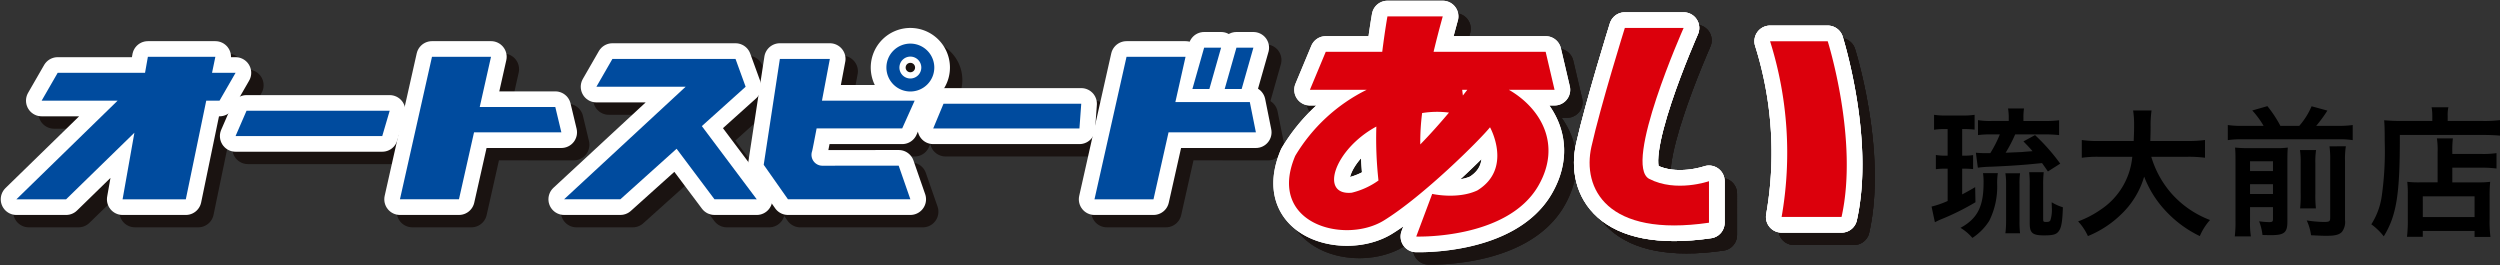 <svg xmlns="http://www.w3.org/2000/svg" xmlns:xlink="http://www.w3.org/1999/xlink" width="393.2" height="41.736" viewBox="0 0 393.2 41.736">
  <rect x="0" y="0" width="393.2" height="41.736" fill="#333333" stroke="none"/>
  <defs>
    <clipPath id="clip-path">
      <rect id="長方形_10" data-name="長方形 10" width="294.989" height="41.737" fill="none"/>
    </clipPath>
    <clipPath id="clip-path-2">
      <rect id="長方形_7" data-name="長方形 7" width="294.989" height="41.736" fill="none"/>
    </clipPath>
    <clipPath id="clip-path-3">
      <rect id="長方形_6" data-name="長方形 6" width="293.039" height="39.787" fill="none"/>
    </clipPath>
  </defs>
  <g id="グループ_214" data-name="グループ 214" transform="translate(-1135 -8066.518)">
    <g id="グループ_11" data-name="グループ 11" transform="translate(1135 8066.518)">
      <g id="グループ_10" data-name="グループ 10" clip-path="url(#clip-path)">
        <g id="グループ_5" data-name="グループ 5" transform="translate(0 0)">
          <g id="グループ_4" data-name="グループ 4" clip-path="url(#clip-path-2)">
            <g id="グループ_3" data-name="グループ 3" transform="translate(1.949 1.949)" style="mix-blend-mode: multiply;isolation: isolate">
              <g id="グループ_2" data-name="グループ 2">
                <g id="グループ_1" data-name="グループ 1" clip-path="url(#clip-path-3)">
                  <path id="パス_1" data-name="パス 1" d="M38.794,12.913h-3.7l.522-2.519H25l-.447,2.519H10.815L8.3,17.289H20.244L4.324,32.8H12.14L22.883,22.335,21.025,32.8H30.97l3.213-15.515h2.09Z" transform="translate(-1.745 -1.458)" fill="none" stroke="#1a1311" stroke-linecap="round" stroke-linejoin="round" stroke-width="4.925"/>
                  <path id="パス_2" data-name="パス 2" d="M116.869,32.789l-8.632-11.514,6.887-6.189-1.591-4.377H94.174l-2.519,4.377H105.69l-19.118,17.7h8.852l8.845-7.947,5.957,7.947Z" transform="translate(2.148 -1.443)" fill="none" stroke="#1a1311" stroke-linecap="round" stroke-linejoin="round" stroke-width="4.925"/>
                  <path id="パス_3" data-name="パス 3" d="M60.308,22.474H37.235L38.959,18.5H61.477Z" transform="translate(-0.187 -1.074)" fill="none" stroke="#1a1311" stroke-linecap="round" stroke-linejoin="round" stroke-width="4.925"/>
                  <path id="パス_4" data-name="パス 4" d="M87.309,22.271l-.953-3.979H74.47l1.776-7.9H66.964L61.925,32.8h9.281l2.369-10.533Z" transform="translate(0.982 -1.458)" fill="none" stroke="#1a1311" stroke-linecap="round" stroke-linejoin="round" stroke-width="4.925"/>
                  <path id="パス_5" data-name="パス 5" d="M165,21.324H142l1.618-3.881h21.665Z" transform="translate(4.772 -1.124)" fill="none" stroke="#1a1311" stroke-linecap="round" stroke-linejoin="round" stroke-width="4.925"/>
                  <path id="パス_6" data-name="パス 6" d="M125.869,27.506a1.716,1.716,0,0,1-1.7-2.307c.083-.358.358-1.761.7-3.556h13.46l1.962-4.369H125.711c.643-3.387,1.241-6.564,1.241-6.564H119.09l-2.541,16.655,3.812,5.424h19.253l-1.837-5.283Z" transform="translate(3.567 -1.443)" fill="none" stroke="#1a1311" stroke-linecap="round" stroke-linejoin="round" stroke-width="4.925"/>
                  <path id="パス_7" data-name="パス 7" d="M138.742,8.409a3.766,3.766,0,1,0,3.764,3.766A3.765,3.765,0,0,0,138.742,8.409Zm0,5.487a1.721,1.721,0,1,1,1.72-1.721A1.721,1.721,0,0,1,138.742,13.9Z" transform="translate(4.44 -1.551)" fill="none" stroke="#1a1311" stroke-linecap="round" stroke-linejoin="round" stroke-width="4.925"/>
                  <path id="パス_8" data-name="パス 8" d="M191.608,22.271l-.954-4.76h-11.71l1.6-7.117h-9.28L166.225,32.8h9.28l2.368-10.533Z" transform="translate(5.919 -1.458)" fill="none" stroke="#1a1311" stroke-linecap="round" stroke-linejoin="round" stroke-width="4.925"/>
                  <path id="パス_9" data-name="パス 9" d="M185.44,9.02h-2.668l-1.846,6.5h2.668Z" transform="translate(6.614 -1.523)" fill="none" stroke="#1a1311" stroke-linecap="round" stroke-linejoin="round" stroke-width="4.925"/>
                  <path id="パス_10" data-name="パス 10" d="M190.292,9.02h-2.668l-1.848,6.5h2.669Z" transform="translate(6.844 -1.523)" fill="none" stroke="#1a1311" stroke-linecap="round" stroke-linejoin="round" stroke-width="4.925"/>
                  <path id="パス_11" data-name="パス 11" d="M230.014,15.869H237.2l-1.4-5.976H218.172c.406-1.7.882-3.554,1.443-5.569h-8.7s-.4,2.223-.818,5.569h-8.883l-2.493,5.976h8.931a27.089,27.089,0,0,0-11.24,10.39c-4.53,10.7,7.8,13.958,13.959,10.152s15.045-12.62,16.678-14.649c0,0,3.625,6.49-2,9.936-3.135,1.451-7.093.543-7.093.543l-2.513,6.708s14.32.5,19.214-8C238.376,24.5,235.053,18.768,230.014,15.869Zm-13.639,3.657a14.739,14.739,0,0,1,4.223-.071c-1.323,1.575-2.869,3.325-4.513,5.01A35.836,35.836,0,0,1,216.374,19.526Zm6.3-3.657h.81c-.214.278-.449.577-.7.9Zm-13.5,5.785a60.48,60.48,0,0,0,.334,8.481,12.109,12.109,0,0,1-4.213,1.924C200.152,32.528,202.585,25.212,209.173,21.654Z" transform="translate(7.301 -1.745)" fill="none" stroke="#1a1311" stroke-linecap="round" stroke-linejoin="round" stroke-width="4.925"/>
                  <path id="パス_12" data-name="パス 12" d="M230.014,15.869H237.2l-1.4-5.976H218.172c.406-1.7.882-3.554,1.443-5.569h-8.7s-.4,2.223-.818,5.569h-8.883l-2.493,5.976h8.931a27.089,27.089,0,0,0-11.24,10.39c-4.53,10.7,7.8,13.958,13.959,10.152s15.045-12.62,16.678-14.649c0,0,3.625,6.49-2,9.936-3.135,1.451-7.093.543-7.093.543l-2.513,6.708s14.32.5,19.214-8C238.376,24.5,235.053,18.768,230.014,15.869Zm-13.639,3.657a14.739,14.739,0,0,1,4.223-.071c-1.323,1.575-2.869,3.325-4.513,5.01A35.836,35.836,0,0,1,216.374,19.526Zm6.3-3.657h.81c-.214.278-.449.577-.7.9Zm-13.5,5.785a60.48,60.48,0,0,0,.334,8.481,12.109,12.109,0,0,1-4.213,1.924C200.152,32.528,202.585,25.212,209.173,21.654Z" transform="translate(7.301 -1.745)" fill="none" stroke="#1a1311" stroke-linecap="round" stroke-linejoin="round" stroke-width="4.925"/>
                  <path id="パス_13" data-name="パス 13" d="M249.965,29.8c-4.208-2.176,5.4-23.743,5.4-23.743h-9.245s-3.8,12.174-5.256,18.683,2.358,14.3,18.491,11.948V30.164S254.174,31.978,249.965,29.8Z" transform="translate(9.438 -1.663)" fill="none" stroke="#1a1311" stroke-linecap="round" stroke-linejoin="round" stroke-width="4.925"/>
                  <path id="パス_14" data-name="パス 14" d="M276.743,8.055h-9.066a58.345,58.345,0,0,1,1.814,27.634h9.426C281.635,23.543,276.743,8.055,276.743,8.055Z" transform="translate(10.721 -1.568)" fill="none" stroke="#1a1311" stroke-linecap="round" stroke-linejoin="round" stroke-width="4.925"/>
                  <path id="パス_15" data-name="パス 15" d="M249.965,29.8c-4.208-2.176,5.4-23.743,5.4-23.743h-9.245s-3.8,12.174-5.256,18.683,2.358,14.3,18.491,11.948V30.164S254.174,31.978,249.965,29.8Z" transform="translate(9.438 -1.663)" fill="none" stroke="#1a1311" stroke-linecap="round" stroke-linejoin="round" stroke-width="4.925"/>
                  <path id="パス_16" data-name="パス 16" d="M276.743,8.055h-9.066a58.345,58.345,0,0,1,1.814,27.634h9.426C281.635,23.543,276.743,8.055,276.743,8.055Z" transform="translate(10.721 -1.568)" fill="none" stroke="#1a1311" stroke-linecap="round" stroke-linejoin="round" stroke-width="4.925"/>
                  <path id="パス_17" data-name="パス 17" d="M249.965,29.8c-4.208-2.176,5.4-23.743,5.4-23.743h-9.245s-3.8,12.174-5.256,18.683,2.358,14.3,18.491,11.948V30.164S254.174,31.978,249.965,29.8Z" transform="translate(9.438 -1.663)" fill="none" stroke="#1a1311" stroke-linecap="round" stroke-linejoin="round" stroke-width="4.925"/>
                  <path id="パス_18" data-name="パス 18" d="M276.743,8.055h-9.066a58.345,58.345,0,0,1,1.814,27.634h9.426C281.635,23.543,276.743,8.055,276.743,8.055Z" transform="translate(10.721 -1.568)" fill="none" stroke="#1a1311" stroke-linecap="round" stroke-linejoin="round" stroke-width="4.925"/>
                </g>
              </g>
            </g>
            <path id="パス_19" data-name="パス 19" d="M36.932,11.052h-3.7l.522-2.519H23.142l-.447,2.519H8.954l-2.52,4.376H18.383L2.463,30.943h7.816L21.021,20.473,19.163,30.943h9.945l3.213-15.515h2.09Z" transform="translate(0.117 0.403)" fill="none" stroke="#fff" stroke-linecap="round" stroke-linejoin="round" stroke-width="4.925"/>
            <path id="パス_20" data-name="パス 20" d="M115.008,30.928l-8.632-11.514,6.887-6.189-1.591-4.377H92.312l-2.519,4.377h14.035l-19.118,17.7h8.852l8.845-7.947,5.957,7.947Z" transform="translate(4.01 0.418)" fill="none" stroke="#fff" stroke-linecap="round" stroke-linejoin="round" stroke-width="4.925"/>
          </g>
        </g>
        <path id="パス_21" data-name="パス 21" d="M58.447,20.613H35.374L37.1,16.634H59.616Z" transform="translate(1.674 0.787)" fill="none" stroke="#fff" stroke-linecap="round" stroke-linejoin="round" stroke-width="4.925"/>
        <g id="グループ_7" data-name="グループ 7" transform="translate(0 0)">
          <g id="グループ_6" data-name="グループ 6" clip-path="url(#clip-path-2)">
            <path id="パス_22" data-name="パス 22" d="M85.448,20.41l-.953-3.979H72.608l1.776-7.9H65.1l-5.039,22.41h9.281L71.714,20.41Z" transform="translate(2.843 0.403)" fill="none" stroke="#fff" stroke-linecap="round" stroke-linejoin="round" stroke-width="4.925"/>
          </g>
        </g>
        <path id="パス_23" data-name="パス 23" d="M163.142,19.463h-23l1.618-3.881h21.665Z" transform="translate(6.633 0.738)" fill="none" stroke="#fff" stroke-linecap="round" stroke-linejoin="round" stroke-width="4.925"/>
        <g id="グループ_9" data-name="グループ 9" transform="translate(0 0)">
          <g id="グループ_8" data-name="グループ 8" clip-path="url(#clip-path-2)">
            <path id="パス_24" data-name="パス 24" d="M124.008,25.644a1.716,1.716,0,0,1-1.7-2.307c.083-.358.358-1.761.7-3.556h13.46l1.962-4.369H123.85c.643-3.387,1.241-6.564,1.241-6.564h-7.862L114.688,25.5l3.812,5.424h19.253l-1.837-5.283Z" transform="translate(5.429 0.418)" fill="none" stroke="#fff" stroke-linecap="round" stroke-linejoin="round" stroke-width="4.925"/>
            <path id="パス_25" data-name="パス 25" d="M136.88,6.548a3.766,3.766,0,1,0,3.765,3.766A3.765,3.765,0,0,0,136.88,6.548Zm0,5.487a1.721,1.721,0,1,1,1.721-1.721A1.721,1.721,0,0,1,136.88,12.035Z" transform="translate(6.301 0.31)" fill="none" stroke="#fff" stroke-linecap="round" stroke-linejoin="round" stroke-width="4.925"/>
            <path id="パス_26" data-name="パス 26" d="M189.746,20.41l-.954-4.76h-11.71l1.6-7.117H169.4l-5.039,22.41h9.28l2.368-10.533Z" transform="translate(7.78 0.403)" fill="none" stroke="#fff" stroke-linecap="round" stroke-linejoin="round" stroke-width="4.925"/>
            <path id="パス_27" data-name="パス 27" d="M183.579,7.158h-2.668l-1.846,6.5h2.668Z" transform="translate(8.476 0.338)" fill="none" stroke="#fff" stroke-linecap="round" stroke-linejoin="round" stroke-width="4.925"/>
            <path id="パス_28" data-name="パス 28" d="M188.431,7.158h-2.668l-1.848,6.5h2.669Z" transform="translate(8.705 0.338)" fill="none" stroke="#fff" stroke-linecap="round" stroke-linejoin="round" stroke-width="4.925"/>
            <path id="パス_29" data-name="パス 29" d="M228.153,14.008h7.185l-1.4-5.976H216.311c.406-1.7.882-3.554,1.443-5.569h-8.7s-.4,2.223-.818,5.569h-8.883l-2.493,5.976h8.931a27.089,27.089,0,0,0-11.24,10.39c-4.53,10.7,7.8,13.958,13.959,10.152s15.045-12.62,16.678-14.649c0,0,3.625,6.49-2,9.936-3.135,1.451-7.093.543-7.093.543l-2.513,6.708s14.32.5,19.214-8C236.515,22.636,233.192,16.907,228.153,14.008Zm-13.639,3.657a14.739,14.739,0,0,1,4.223-.071c-1.323,1.575-2.869,3.325-4.513,5.01A35.836,35.836,0,0,1,214.513,17.665Zm6.3-3.657h.81c-.214.278-.449.577-.7.9Zm-13.5,5.785a60.484,60.484,0,0,0,.334,8.481,12.109,12.109,0,0,1-4.213,1.924C198.291,30.667,200.724,23.351,207.312,19.793Z" transform="translate(9.162 0.116)" fill="none" stroke="#fff" stroke-linecap="round" stroke-linejoin="round" stroke-width="4.925"/>
            <path id="パス_30" data-name="パス 30" d="M228.153,14.008h7.185l-1.4-5.976H216.311c.406-1.7.882-3.554,1.443-5.569h-8.7s-.4,2.223-.818,5.569h-8.883l-2.493,5.976h8.931a27.089,27.089,0,0,0-11.24,10.39c-4.53,10.7,7.8,13.958,13.959,10.152s15.045-12.62,16.678-14.649c0,0,3.625,6.49-2,9.936-3.135,1.451-7.093.543-7.093.543l-2.513,6.708s14.32.5,19.214-8C236.515,22.636,233.192,16.907,228.153,14.008Zm-13.639,3.657a14.739,14.739,0,0,1,4.223-.071c-1.323,1.575-2.869,3.325-4.513,5.01A35.836,35.836,0,0,1,214.513,17.665Zm6.3-3.657h.81c-.214.278-.449.577-.7.9Zm-13.5,5.785a60.484,60.484,0,0,0,.334,8.481,12.109,12.109,0,0,1-4.213,1.924C198.291,30.667,200.724,23.351,207.312,19.793Z" transform="translate(9.162 0.116)" fill="none" stroke="#fff" stroke-linecap="round" stroke-linejoin="round" stroke-width="4.925"/>
            <path id="パス_31" data-name="パス 31" d="M248.1,27.941C243.9,25.765,253.5,4.2,253.5,4.2h-9.245s-3.8,12.174-5.256,18.683,2.358,14.3,18.491,11.948V28.3S252.313,30.116,248.1,27.941Z" transform="translate(11.299 0.198)" fill="none" stroke="#fff" stroke-linecap="round" stroke-linejoin="round" stroke-width="4.925"/>
            <path id="パス_32" data-name="パス 32" d="M274.882,6.194h-9.066a58.345,58.345,0,0,1,1.814,27.634h9.426C279.774,21.682,274.882,6.194,274.882,6.194Z" transform="translate(12.582 0.293)" fill="none" stroke="#fff" stroke-linecap="round" stroke-linejoin="round" stroke-width="4.925"/>
            <path id="パス_33" data-name="パス 33" d="M248.1,27.941C243.9,25.765,253.5,4.2,253.5,4.2h-9.245s-3.8,12.174-5.256,18.683,2.358,14.3,18.491,11.948V28.3S252.313,30.116,248.1,27.941Z" transform="translate(11.299 0.198)" fill="none" stroke="#fff" stroke-linecap="round" stroke-linejoin="round" stroke-width="4.925"/>
            <path id="パス_34" data-name="パス 34" d="M274.882,6.194h-9.066a58.345,58.345,0,0,1,1.814,27.634h9.426C279.774,21.682,274.882,6.194,274.882,6.194Z" transform="translate(12.582 0.293)" fill="none" stroke="#fff" stroke-linecap="round" stroke-linejoin="round" stroke-width="4.925"/>
            <path id="パス_35" data-name="パス 35" d="M248.1,27.941C243.9,25.765,253.5,4.2,253.5,4.2h-9.245s-3.8,12.174-5.256,18.683,2.358,14.3,18.491,11.948V28.3S252.313,30.116,248.1,27.941Z" transform="translate(11.299 0.198)" fill="none" stroke="#fff" stroke-linecap="round" stroke-linejoin="round" stroke-width="4.925"/>
            <path id="パス_36" data-name="パス 36" d="M274.882,6.194h-9.066a58.345,58.345,0,0,1,1.814,27.634h9.426C279.774,21.682,274.882,6.194,274.882,6.194Z" transform="translate(12.582 0.293)" fill="none" stroke="#fff" stroke-linecap="round" stroke-linejoin="round" stroke-width="4.925"/>
            <path id="パス_37" data-name="パス 37" d="M36.932,11.052h-3.7l.522-2.519H23.142l-.447,2.519H8.954l-2.52,4.376H18.383L2.463,30.943h7.816L21.021,20.473,19.163,30.943h9.945l3.213-15.515h2.09Z" transform="translate(0.117 0.403)" fill="#004b9e"/>
            <path id="パス_38" data-name="パス 38" d="M115.008,30.928l-8.632-11.514,6.887-6.189-1.591-4.377H92.312l-2.519,4.377h14.035l-19.118,17.7h8.852l8.845-7.947,5.957,7.947Z" transform="translate(4.01 0.418)" fill="#004b9e"/>
            <path id="パス_39" data-name="パス 39" d="M58.447,20.613H35.374L37.1,16.634H59.616Z" transform="translate(1.674 0.787)" fill="#004b9e"/>
            <path id="パス_40" data-name="パス 40" d="M85.448,20.41l-.953-3.979H72.608l1.776-7.9H65.1l-5.039,22.41h9.281L71.714,20.41Z" transform="translate(2.843 0.403)" fill="#004b9e"/>
            <path id="パス_41" data-name="パス 41" d="M163.142,19.463h-23l1.618-3.881h21.665Z" transform="translate(6.633 0.737)" fill="#004b9e"/>
            <path id="パス_42" data-name="パス 42" d="M124.008,25.644a1.716,1.716,0,0,1-1.7-2.307c.083-.358.358-1.761.7-3.556h13.46l1.962-4.369H123.85c.643-3.387,1.241-6.564,1.241-6.564h-7.862L114.688,25.5l3.812,5.424h19.253l-1.837-5.283Z" transform="translate(5.429 0.418)" fill="#004b9e"/>
            <path id="パス_43" data-name="パス 43" d="M136.88,6.548a3.766,3.766,0,1,0,3.765,3.766,3.765,3.765,0,0,0-3.765-3.766m0,5.487a1.721,1.721,0,1,1,1.721-1.721,1.721,1.721,0,0,1-1.721,1.721" transform="translate(6.301 0.31)" fill="#004b9e"/>
            <path id="パス_44" data-name="パス 44" d="M189.746,20.41l-.954-4.76h-11.71l1.6-7.117H169.4l-5.039,22.41h9.28l2.368-10.533Z" transform="translate(7.78 0.403)" fill="#004b9e"/>
            <path id="パス_45" data-name="パス 45" d="M183.579,7.158h-2.668l-1.846,6.5h2.668Z" transform="translate(8.476 0.338)" fill="#004b9e"/>
            <path id="パス_46" data-name="パス 46" d="M188.431,7.158h-2.668l-1.848,6.5h2.669Z" transform="translate(8.705 0.338)" fill="#004b9e"/>
            <path id="パス_47" data-name="パス 47" d="M228.153,14.008h7.185l-1.4-5.976H216.311c.406-1.7.882-3.554,1.443-5.569h-8.7s-.4,2.223-.818,5.569h-8.883l-2.493,5.976h8.931a27.089,27.089,0,0,0-11.24,10.39c-4.53,10.7,7.8,13.958,13.959,10.152s15.045-12.62,16.678-14.649c0,0,3.625,6.49-2,9.936-3.135,1.451-7.093.543-7.093.543l-2.513,6.708s14.32.5,19.214-8c3.715-6.454.392-12.183-4.647-15.082m-13.639,3.657a14.739,14.739,0,0,1,4.223-.071c-1.323,1.575-2.869,3.325-4.513,5.01a35.836,35.836,0,0,1,.29-4.939m6.3-3.657h.81c-.214.278-.449.577-.7.9Zm-13.5,5.785a60.484,60.484,0,0,0,.334,8.481,12.109,12.109,0,0,1-4.213,1.924c-5.141.468-2.708-6.847,3.879-10.405" transform="translate(9.162 0.116)" fill="#dc000c"/>
            <path id="パス_48" data-name="パス 48" d="M248.1,27.941C243.9,25.765,253.5,4.2,253.5,4.2h-9.245s-3.8,12.174-5.256,18.683,2.358,14.3,18.491,11.948V28.3s-5.179,1.814-9.388-.361" transform="translate(11.299 0.198)" fill="#dc000c"/>
            <path id="パス_49" data-name="パス 49" d="M274.882,6.194h-9.066a58.345,58.345,0,0,1,1.814,27.634h9.426c2.718-12.146-2.174-27.634-2.174-27.634" transform="translate(12.582 0.293)" fill="#dc000c"/>
          </g>
        </g>
      </g>
    </g>
    <path id="パス_522" data-name="パス 522" d="M3.322-15.18V-11h-.33a7.785,7.785,0,0,1-1.518-.11v2.244a9.949,9.949,0,0,1,1.5-.088h.352v5.082a14.392,14.392,0,0,1-2.53.88L1.32-.528c.264-.132.55-.286.924-.44A39.324,39.324,0,0,0,7.7-3.674L7.656-6.05c-.968.572-1.3.748-2.046,1.144V-8.954H5.9c.528,0,.9.022,1.43.066v-2.2A8.693,8.693,0,0,1,5.9-11H5.61v-4.18h.418a12.28,12.28,0,0,1,1.54.088v-2.332a12.017,12.017,0,0,1-1.98.11H3.168a11.7,11.7,0,0,1-1.98-.11v2.354a9.318,9.318,0,0,1,1.628-.11Zm11.924-1.276v-.462a9.058,9.058,0,0,1,.088-1.5H12.826a8.772,8.772,0,0,1,.11,1.474v.484h-2.6A11.766,11.766,0,0,1,8.1-16.588v2.354a14.526,14.526,0,0,1,2.134-.11h1.3a18.55,18.55,0,0,1-1.5,2.948H9.438a15.748,15.748,0,0,1-1.672-.066l.308,2.354a18.16,18.16,0,0,1,2.09-.154c3.5-.154,5.28-.286,8.008-.572.33.462.484.682.924,1.32l1.936-1.232a31.239,31.239,0,0,0-3.96-4.488l-1.826.99c.7.726.946.968,1.43,1.54-.946.066-1.474.11-1.628.132l-2.6.11a23.04,23.04,0,0,0,1.5-2.882h4.818a19.687,19.687,0,0,1,2.09.11v-2.332a15.923,15.923,0,0,1-2.288.11ZM14.718,1.21A14.431,14.431,0,0,1,14.63-.7V-6.4a11.38,11.38,0,0,1,.088-1.826h-2.31a10.776,10.776,0,0,1,.11,1.848V-.726a15.624,15.624,0,0,1-.11,1.936Zm3.63-7.59A16.809,16.809,0,0,1,18.436-8.4H16.148a16.152,16.152,0,0,1,.088,2.112V-.33c0,1.5.44,1.87,2.266,1.87,1.452,0,1.98-.154,2.354-.748.374-.528.528-1.562.594-3.674a7.259,7.259,0,0,1-1.76-.792c0,.374.022.682.022.858a5.418,5.418,0,0,1-.22,1.958c-.088.2-.264.286-.594.286-.506,0-.55-.022-.55-.506ZM8.888-8.25a9.834,9.834,0,0,1,.088,1.54c0,3.74-.99,5.632-3.63,7.062a7.548,7.548,0,0,1,1.87,1.584A8.785,8.785,0,0,0,9.878-.77,12.041,12.041,0,0,0,11.11-6.644a10.677,10.677,0,0,1,.11-1.606Zm32.164-2.574a19.584,19.584,0,0,1,2.75.154v-2.794a18.32,18.32,0,0,1-2.772.154H35.2c.022-.814.044-1.32.044-2.222a16.388,16.388,0,0,1,.154-2.574h-2.9a14.7,14.7,0,0,1,.154,2.2c0,1.144-.022,1.5-.066,2.6h-5.39a17.388,17.388,0,0,1-2.772-.154v2.794a16.719,16.719,0,0,1,2.75-.154h5.192a11.183,11.183,0,0,1-4.95,8.294A15.79,15.79,0,0,1,23.848-.66a8.636,8.636,0,0,1,1.54,2.31A16.307,16.307,0,0,0,30.646-1.8a13.3,13.3,0,0,0,3.586-5.9,16.512,16.512,0,0,0,3.322,5.324A17.855,17.855,0,0,0,42.988,1.65,9.059,9.059,0,0,1,44.594-.88a15.353,15.353,0,0,1-6.072-4.18,15.362,15.362,0,0,1-3.168-5.764Zm8.69-4.862a14.794,14.794,0,0,1-2.354-.132v2.376a14,14,0,0,1,2.354-.132H64.68a13.4,13.4,0,0,1,2.354.132v-2.376a15.971,15.971,0,0,1-2.354.132H61.292a21.984,21.984,0,0,0,1.76-2.4l-2.486-.682a11.538,11.538,0,0,1-1.936,3.08H55.66a18.607,18.607,0,0,0-2.046-3.1l-2.376.682a13.762,13.762,0,0,1,1.782,2.42ZM50.886-2.9h3.608v1.87c0,.4-.11.484-.638.484a13.04,13.04,0,0,1-1.54-.132,8.6,8.6,0,0,1,.528,2.156c.792.022,1.056.022,1.386.022,2.046,0,2.53-.418,2.53-2.112v-9.46c0-1.166.022-1.672.066-2.2a12.761,12.761,0,0,1-1.958.088H50.6a18.864,18.864,0,0,1-2.068-.088c.044.55.066.9.066,1.98V-.814a19.493,19.493,0,0,1-.11,2.508h2.53A13.247,13.247,0,0,1,50.886-.66Zm0-2.068v-1.54h3.608v1.54Zm0-3.608v-1.54h3.608v1.54Zm7.854-3.3a13.223,13.223,0,0,1,.11,2.068V-5.06a19.3,19.3,0,0,1-.088,2.354h2.486a18.8,18.8,0,0,1-.088-2.376V-9.79a12.528,12.528,0,0,1,.11-2.09Zm4.642-.594a14.168,14.168,0,0,1,.11,2.266v8.932c0,.616-.11.7-1.012.7A18.78,18.78,0,0,1,59.8-.814a7.809,7.809,0,0,1,.682,2.332c1.386.066,1.848.088,2.376.088,1.408,0,2-.154,2.464-.594A2.566,2.566,0,0,0,65.824-.88v-9.262a12.973,12.973,0,0,1,.132-2.332ZM80.388-6.8H77.572a15.184,15.184,0,0,1-1.958-.088A16.153,16.153,0,0,1,75.7-4.95v4A20.406,20.406,0,0,1,75.57,1.76h2.486V.836H86.2v.946H88.7a18.929,18.929,0,0,1-.132-2.86V-4.664a21.7,21.7,0,0,1,.088-2.222,14.592,14.592,0,0,1-1.936.088H82.7v-2.31h4.708a16.648,16.648,0,0,1,2.244.132V-11.4a14.281,14.281,0,0,1-2.332.132H82.7v-.264a15.827,15.827,0,0,1,.088-2.178H80.278a12.443,12.443,0,0,1,.11,2.178ZM78.056-4.6H86.2v3.256h-8.14Zm1.5-11.858H74.58c-.99,0-1.826-.044-2.6-.11.066.77.088,1.474.088,3.344a50.632,50.632,0,0,1-.462,8.558A11.115,11.115,0,0,1,69.96-.2a9.478,9.478,0,0,1,1.958,1.892c2.024-3.3,2.552-6.622,2.53-15.95H87.472c1.078,0,2.068.044,2.728.11v-2.442a20.418,20.418,0,0,1-2.772.132H81.972v-.792a5.529,5.529,0,0,1,.11-1.364h-2.64a7.306,7.306,0,0,1,.11,1.342Z" transform="translate(1438 8102)"/>
  </g>
</svg>
